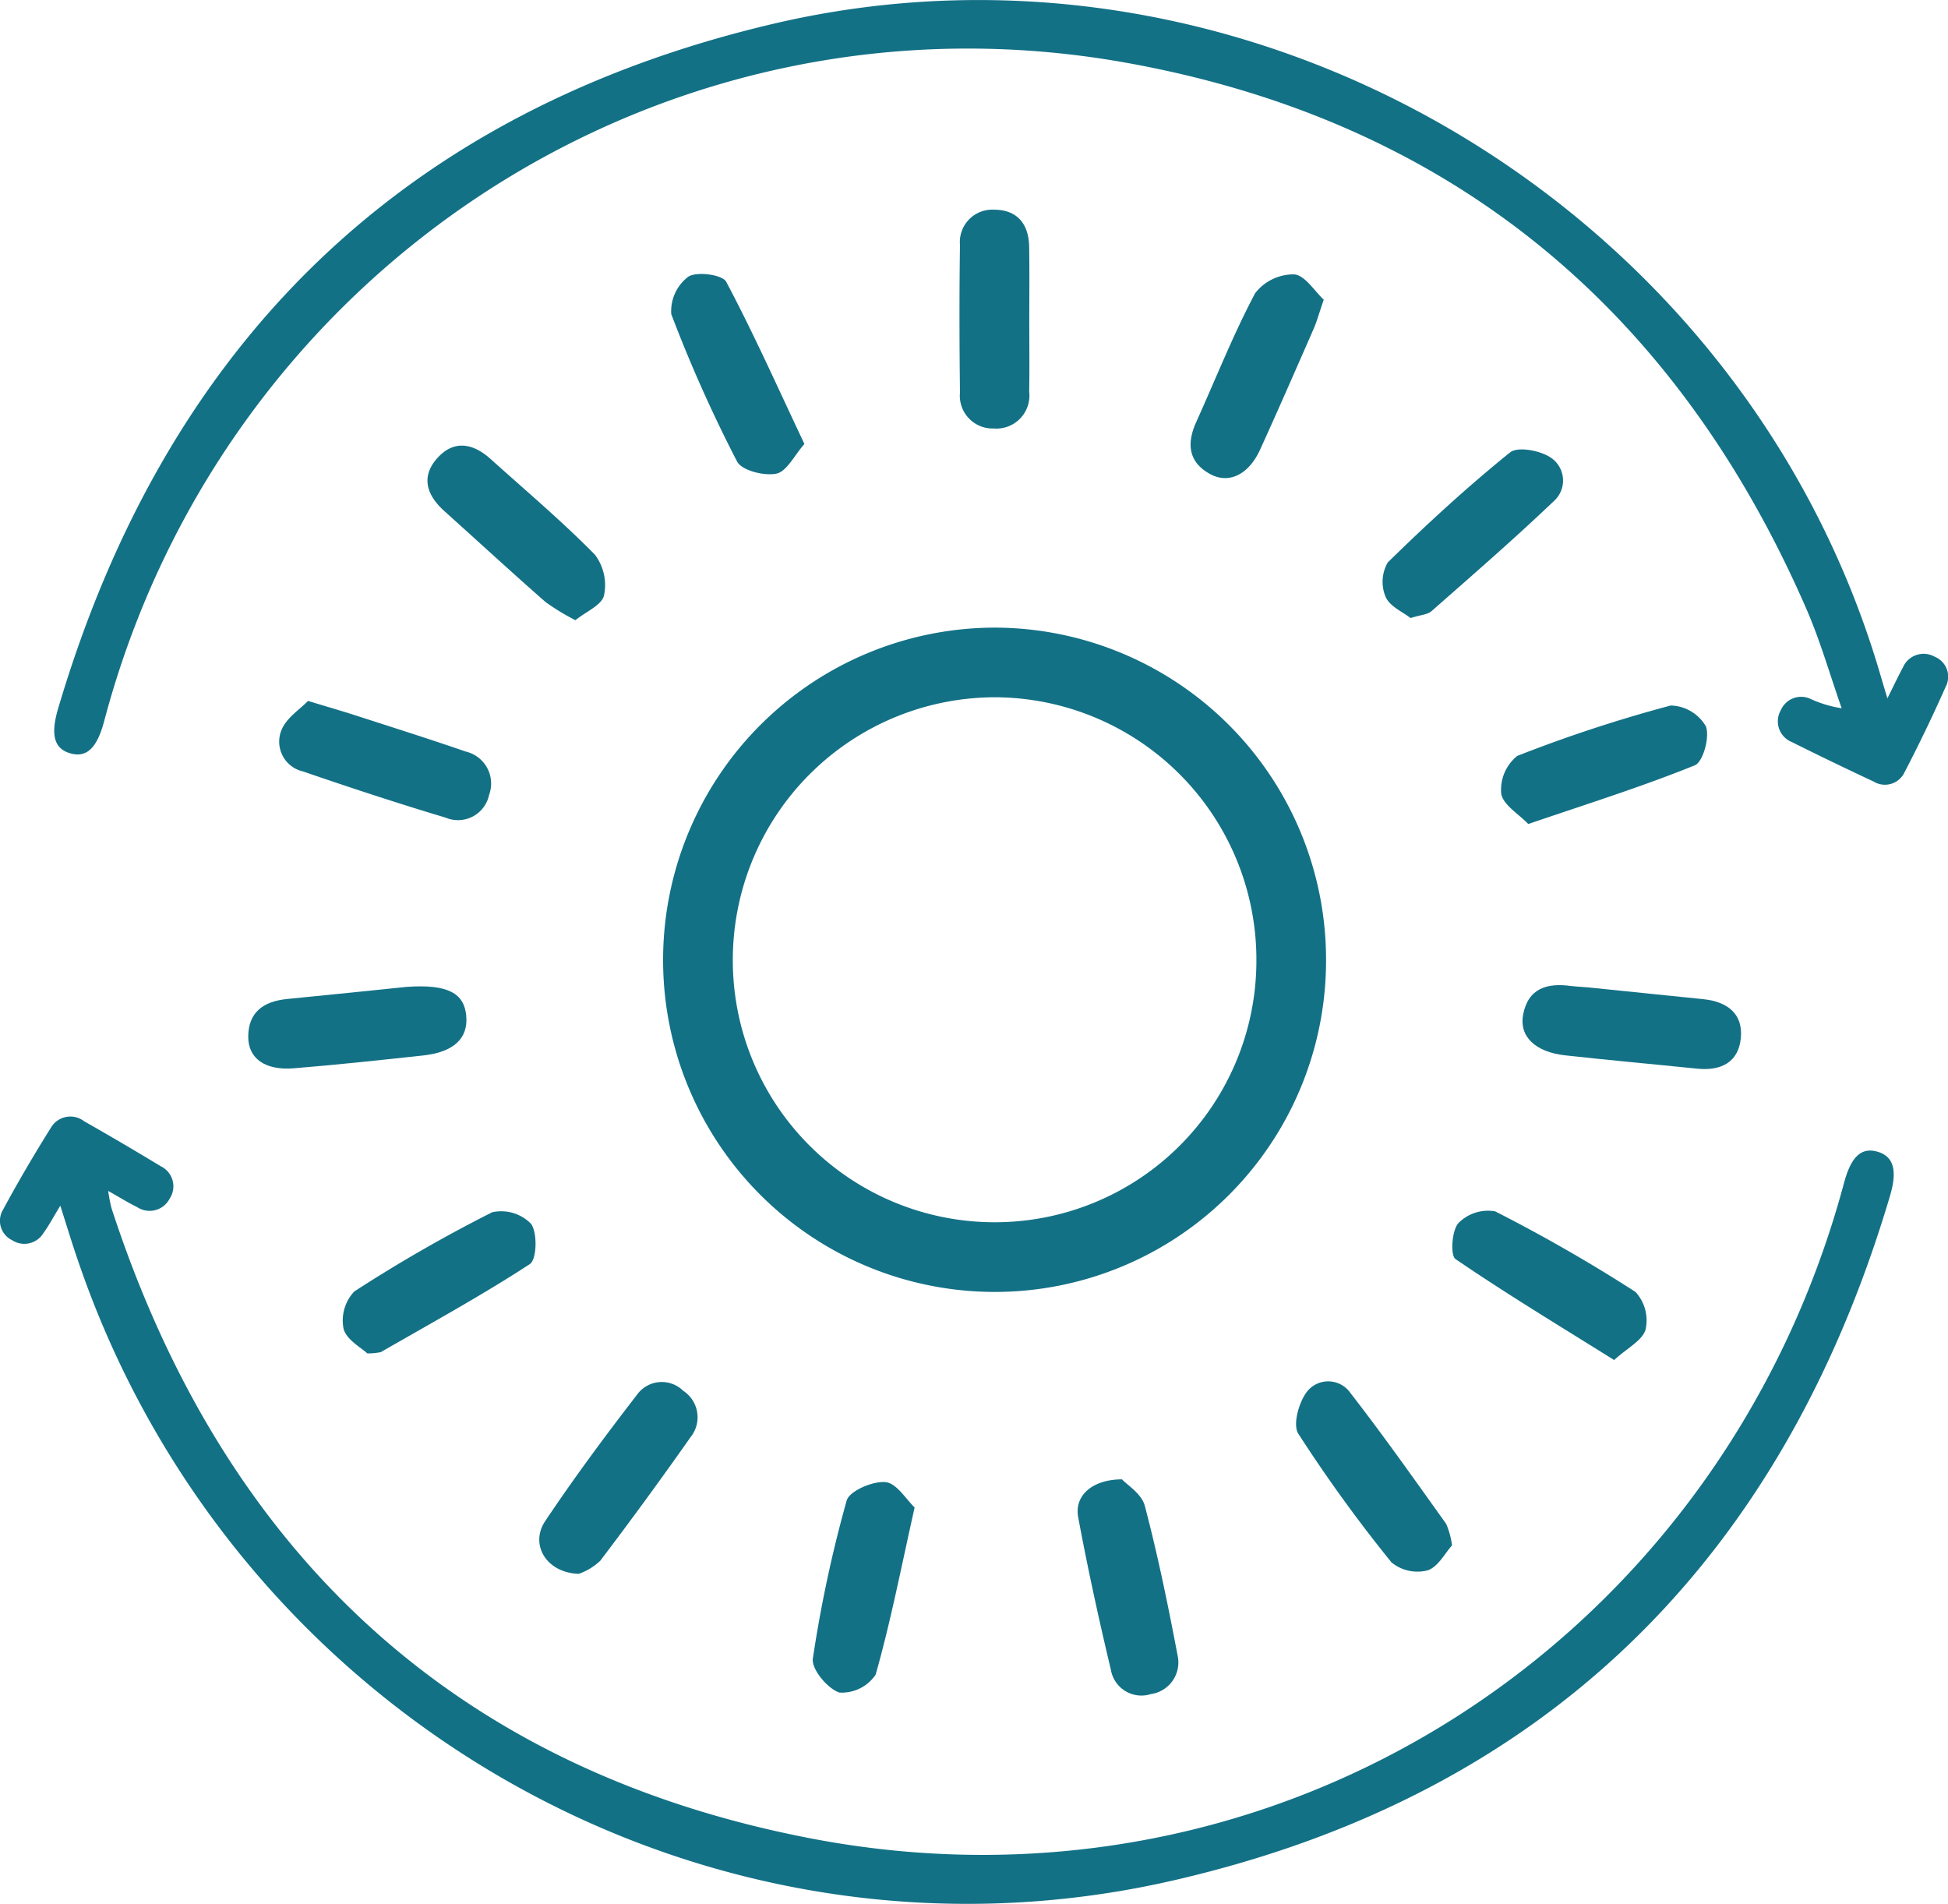 <svg xmlns="http://www.w3.org/2000/svg" width="138.381" height="135.221" viewBox="0 0 138.381 135.221">
  <g id="Grupo_3025" data-name="Grupo 3025" transform="translate(-298.602 -1557.561)">
    <path id="Trazado_4363" data-name="Trazado 4363" d="M1335.989-414.341c-.5.816-.805,1.4-1.185,1.922a1.585,1.585,0,0,1-2.223.537,1.53,1.53,0,0,1-.655-2.185c1.065-1.978,2.208-3.916,3.4-5.822a1.6,1.6,0,0,1,2.354-.45q2.748,1.562,5.452,3.2a1.581,1.581,0,0,1,.621,2.3,1.6,1.6,0,0,1-2.314.593c-.625-.3-1.215-.675-2.05-1.146a11.538,11.538,0,0,0,.235,1.224c7.957,24.415,24.358,39.865,49.588,44.746,33.245,6.432,64.7-13.838,73.488-46.54.491-1.829,1.2-2.515,2.3-2.234,1.184.3,1.524,1.272.969,3.143-7.681,25.947-24.558,42.589-50.937,48.638-33.248,7.625-66.824-11.707-77.814-44.1C1336.811-411.7,1336.447-412.9,1335.989-414.341Z" transform="translate(-1033.102 2057.533)" fill="#137186"/>
    <path id="Trazado_4364" data-name="Trazado 4364" d="M1471.267-563.4c.471-.942.768-1.575,1.1-2.19a1.6,1.6,0,0,1,2.26-.768,1.53,1.53,0,0,1,.774,2.148q-1.364,3.079-2.922,6.071a1.538,1.538,0,0,1-2.187.648q-2.926-1.366-5.817-2.809a1.585,1.585,0,0,1-.779-2.259,1.571,1.571,0,0,1,2.144-.787,8.306,8.306,0,0,0,2.179.646c-.83-2.359-1.515-4.782-2.512-7.068-9.319-21.391-25.39-34.677-48.362-38.784-32.723-5.849-64.02,14.558-72.551,46.763-.505,1.907-1.237,2.613-2.381,2.3s-1.462-1.261-.892-3.188c7.657-25.9,24.5-42.453,50.8-48.632,33.657-7.908,68.629,12.74,78.529,45.835C1470.818-564.9,1470.99-564.328,1471.267-563.4Z" transform="translate(-1038.59 2170.561)" fill="#137186"/>
    <path id="Trazado_4365" data-name="Trazado 4365" d="M1493.034-481.341a23.535,23.535,0,0,1-23.5,23.622,23.565,23.565,0,0,1-23.595-23.536A23.6,23.6,0,0,1,1469.45-504.9,23.585,23.585,0,0,1,1493.034-481.341Zm-4.949.179a18.641,18.641,0,0,0-18.4-18.791,18.654,18.654,0,0,0-18.792,18.409,18.6,18.6,0,0,0,18.514,18.876A18.583,18.583,0,0,0,1488.085-481.161Z" transform="translate(-1100.232 2107.036)" fill="#137186"/>
    <path id="Trazado_4366" data-name="Trazado 4366" d="M1392.5-394.335c-.421-.4-1.484-.965-1.686-1.748a3,3,0,0,1,.762-2.652,104.626,104.626,0,0,1,9.791-5.623,2.969,2.969,0,0,1,2.765.819c.464.646.408,2.538-.087,2.861-3.429,2.236-7.032,4.205-10.584,6.252A4.416,4.416,0,0,1,1392.5-394.335Z" transform="translate(-1067.805 2048.017)" fill="#137186"/>
    <path id="Trazado_4367" data-name="Trazado 4367" d="M1427.409-361.341c-2.31-.07-3.49-2.091-2.389-3.739,2.052-3.07,4.258-6.044,6.516-8.968a2.168,2.168,0,0,1,3.294-.292,2.245,2.245,0,0,1,.525,3.285q-3.129,4.452-6.421,8.787A4.251,4.251,0,0,1,1427.409-361.341Z" transform="translate(-1087.693 2030.679)" fill="#137186"/>
    <path id="Trazado_4368" data-name="Trazado 4368" d="M1520.494-358.208c.352.388,1.4,1.026,1.62,1.88.922,3.5,1.654,7.062,2.329,10.625a2.269,2.269,0,0,1-1.9,2.747,2.2,2.2,0,0,1-2.838-1.723c-.857-3.594-1.647-7.207-2.324-10.839C1517.1-357.006,1518.321-358.2,1520.494-358.208Z" transform="translate(-1142.188 2020.835)" fill="#137186"/>
    <path id="Trazado_4369" data-name="Trazado 4369" d="M1501.955-568.9c0,1.645.021,3.29-.007,4.935a2.343,2.343,0,0,1-2.525,2.613,2.325,2.325,0,0,1-2.392-2.55c-.041-3.5-.051-6.992,0-10.487a2.3,2.3,0,0,1,2.427-2.5c1.645,0,2.467,1.023,2.488,2.647C1501.974-572.465,1501.956-570.683,1501.955-568.9Z" transform="translate(-1130.235 2149.344)" fill="#137186"/>
    <path id="Trazado_4370" data-name="Trazado 4370" d="M1566.061-363.436c-.5.547-1.009,1.552-1.75,1.776a2.9,2.9,0,0,1-2.554-.574,104.143,104.143,0,0,1-6.618-9.138c-.41-.644.047-2.271.643-3.016a1.922,1.922,0,0,1,3.075.146c2.35,3.024,4.556,6.16,6.787,9.275A5.739,5.739,0,0,1,1566.061-363.436Z" transform="translate(-1164.31 2030.755)" fill="#137186"/>
    <path id="Trazado_4371" data-name="Trazado 4371" d="M1593.393-393.933c-3.948-2.469-7.677-4.717-11.266-7.169-.382-.261-.271-2.013.2-2.553a2.944,2.944,0,0,1,2.616-.837,113,113,0,0,1,9.967,5.722,2.982,2.982,0,0,1,.717,2.663C1595.412-395.328,1594.332-394.792,1593.393-393.933Z" transform="translate(-1180.126 2048.087)" fill="#137186"/>
    <path id="Trazado_4372" data-name="Trazado 4372" d="M1546.263-563.958c-.347,1.011-.487,1.537-.7,2.03-1.261,2.879-2.519,5.76-3.821,8.62-.807,1.772-2.22,2.474-3.57,1.725-1.551-.861-1.647-2.188-.962-3.7,1.38-3.05,2.61-6.178,4.176-9.128a3.444,3.444,0,0,1,2.771-1.343C1544.928-565.7,1545.623-564.544,1546.263-563.958Z" transform="translate(-1153.625 2142.802)" fill="#137186"/>
    <path id="Trazado_4373" data-name="Trazado 4373" d="M1478.954-355.941c-.964,4.3-1.707,8.135-2.77,11.878a2.9,2.9,0,0,1-2.574,1.269c-.839-.272-2-1.668-1.886-2.41a91.594,91.594,0,0,1,2.4-11.22c.193-.687,1.848-1.4,2.759-1.316C1477.674-357.67,1478.364-356.493,1478.954-355.941Z" transform="translate(-1115.379 2020.564)" fill="#137186"/>
    <path id="Trazado_4374" data-name="Trazado 4374" d="M1456.727-553.737c-.716.808-1.252,1.954-1.993,2.107-.867.18-2.46-.223-2.791-.862a100.378,100.378,0,0,1-4.675-10.466,3.079,3.079,0,0,1,1.2-2.654c.608-.4,2.428-.151,2.7.351C1453.114-561.6,1454.805-557.8,1456.727-553.737Z" transform="translate(-1100.981 2142.83)" fill="#137186"/>
    <path id="Trazado_4375" data-name="Trazado 4375" d="M1381.836-492.28c1.465.446,2.449.729,3.423,1.044,2.6.841,5.21,1.664,7.794,2.557a2.332,2.332,0,0,1,1.644,3.085,2.256,2.256,0,0,1-3.079,1.607c-3.4-1.019-6.783-2.13-10.144-3.286a2.167,2.167,0,0,1-1.525-2.93C1380.289-491.069,1381.269-491.685,1381.836-492.28Z" transform="translate(-1061.354 2099.621)" fill="#137186"/>
    <path id="Trazado_4376" data-name="Trazado 4376" d="M1592.216-483.1c-.674-.708-1.8-1.36-1.923-2.167a3.084,3.084,0,0,1,1.141-2.67,100.815,100.815,0,0,1,10.9-3.579,2.973,2.973,0,0,1,2.494,1.47c.3.743-.193,2.538-.781,2.776C1600.32-485.758,1596.474-484.554,1592.216-483.1Z" transform="translate(-1185.049 2099.184)" fill="#137186"/>
    <path id="Trazado_4377" data-name="Trazado 4377" d="M1598.646-443.17c2.349.24,5.276.535,8.2.838,1.651.171,2.814,1,2.655,2.742s-1.413,2.366-3.1,2.193c-3.131-.321-6.266-.6-9.394-.948-2.1-.232-3.266-1.341-2.975-2.882.358-1.9,1.728-2.277,3.417-2.04C1597.656-443.239,1597.862-443.233,1598.646-443.17Z" transform="translate(-1187.233 2070.857)" fill="#137186"/>
    <path id="Trazado_4378" data-name="Trazado 4378" d="M1415.854-523.849a15.654,15.654,0,0,1-2.135-1.3c-2.417-2.122-4.785-4.3-7.178-6.451-1.245-1.118-1.688-2.43-.5-3.757s2.55-1.055,3.792.063c2.493,2.243,5.063,4.411,7.412,6.8a3.585,3.585,0,0,1,.64,2.894C1417.723-524.916,1416.6-524.454,1415.854-523.849Z" transform="translate(-1076.376 2125.457)" fill="#137186"/>
    <path id="Trazado_4379" data-name="Trazado 4379" d="M1571.88-523.617c-.536-.425-1.477-.822-1.769-1.5a2.757,2.757,0,0,1,.151-2.451c2.781-2.725,5.658-5.369,8.686-7.812.547-.441,2.158-.136,2.9.374a1.956,1.956,0,0,1,.21,3.084c-2.818,2.689-5.765,5.243-8.69,7.817C1573.091-523.861,1572.613-523.847,1571.88-523.617Z" transform="translate(-1173.076 2125.073)" fill="#137186"/>
    <path id="Trazado_4380" data-name="Trazado 4380" d="M1385.719-443.08c2.957-.21,4.095.47,4.235,2.065s-.889,2.571-3.066,2.807c-3.06.331-6.121.663-9.188.911-2.029.164-3.242-.692-3.234-2.252.008-1.761,1.119-2.51,2.765-2.67C1380.295-442.516,1383.355-442.839,1385.719-443.08Z" transform="translate(-1058.23 2070.731)" fill="#137186"/>
  </g>
</svg>
